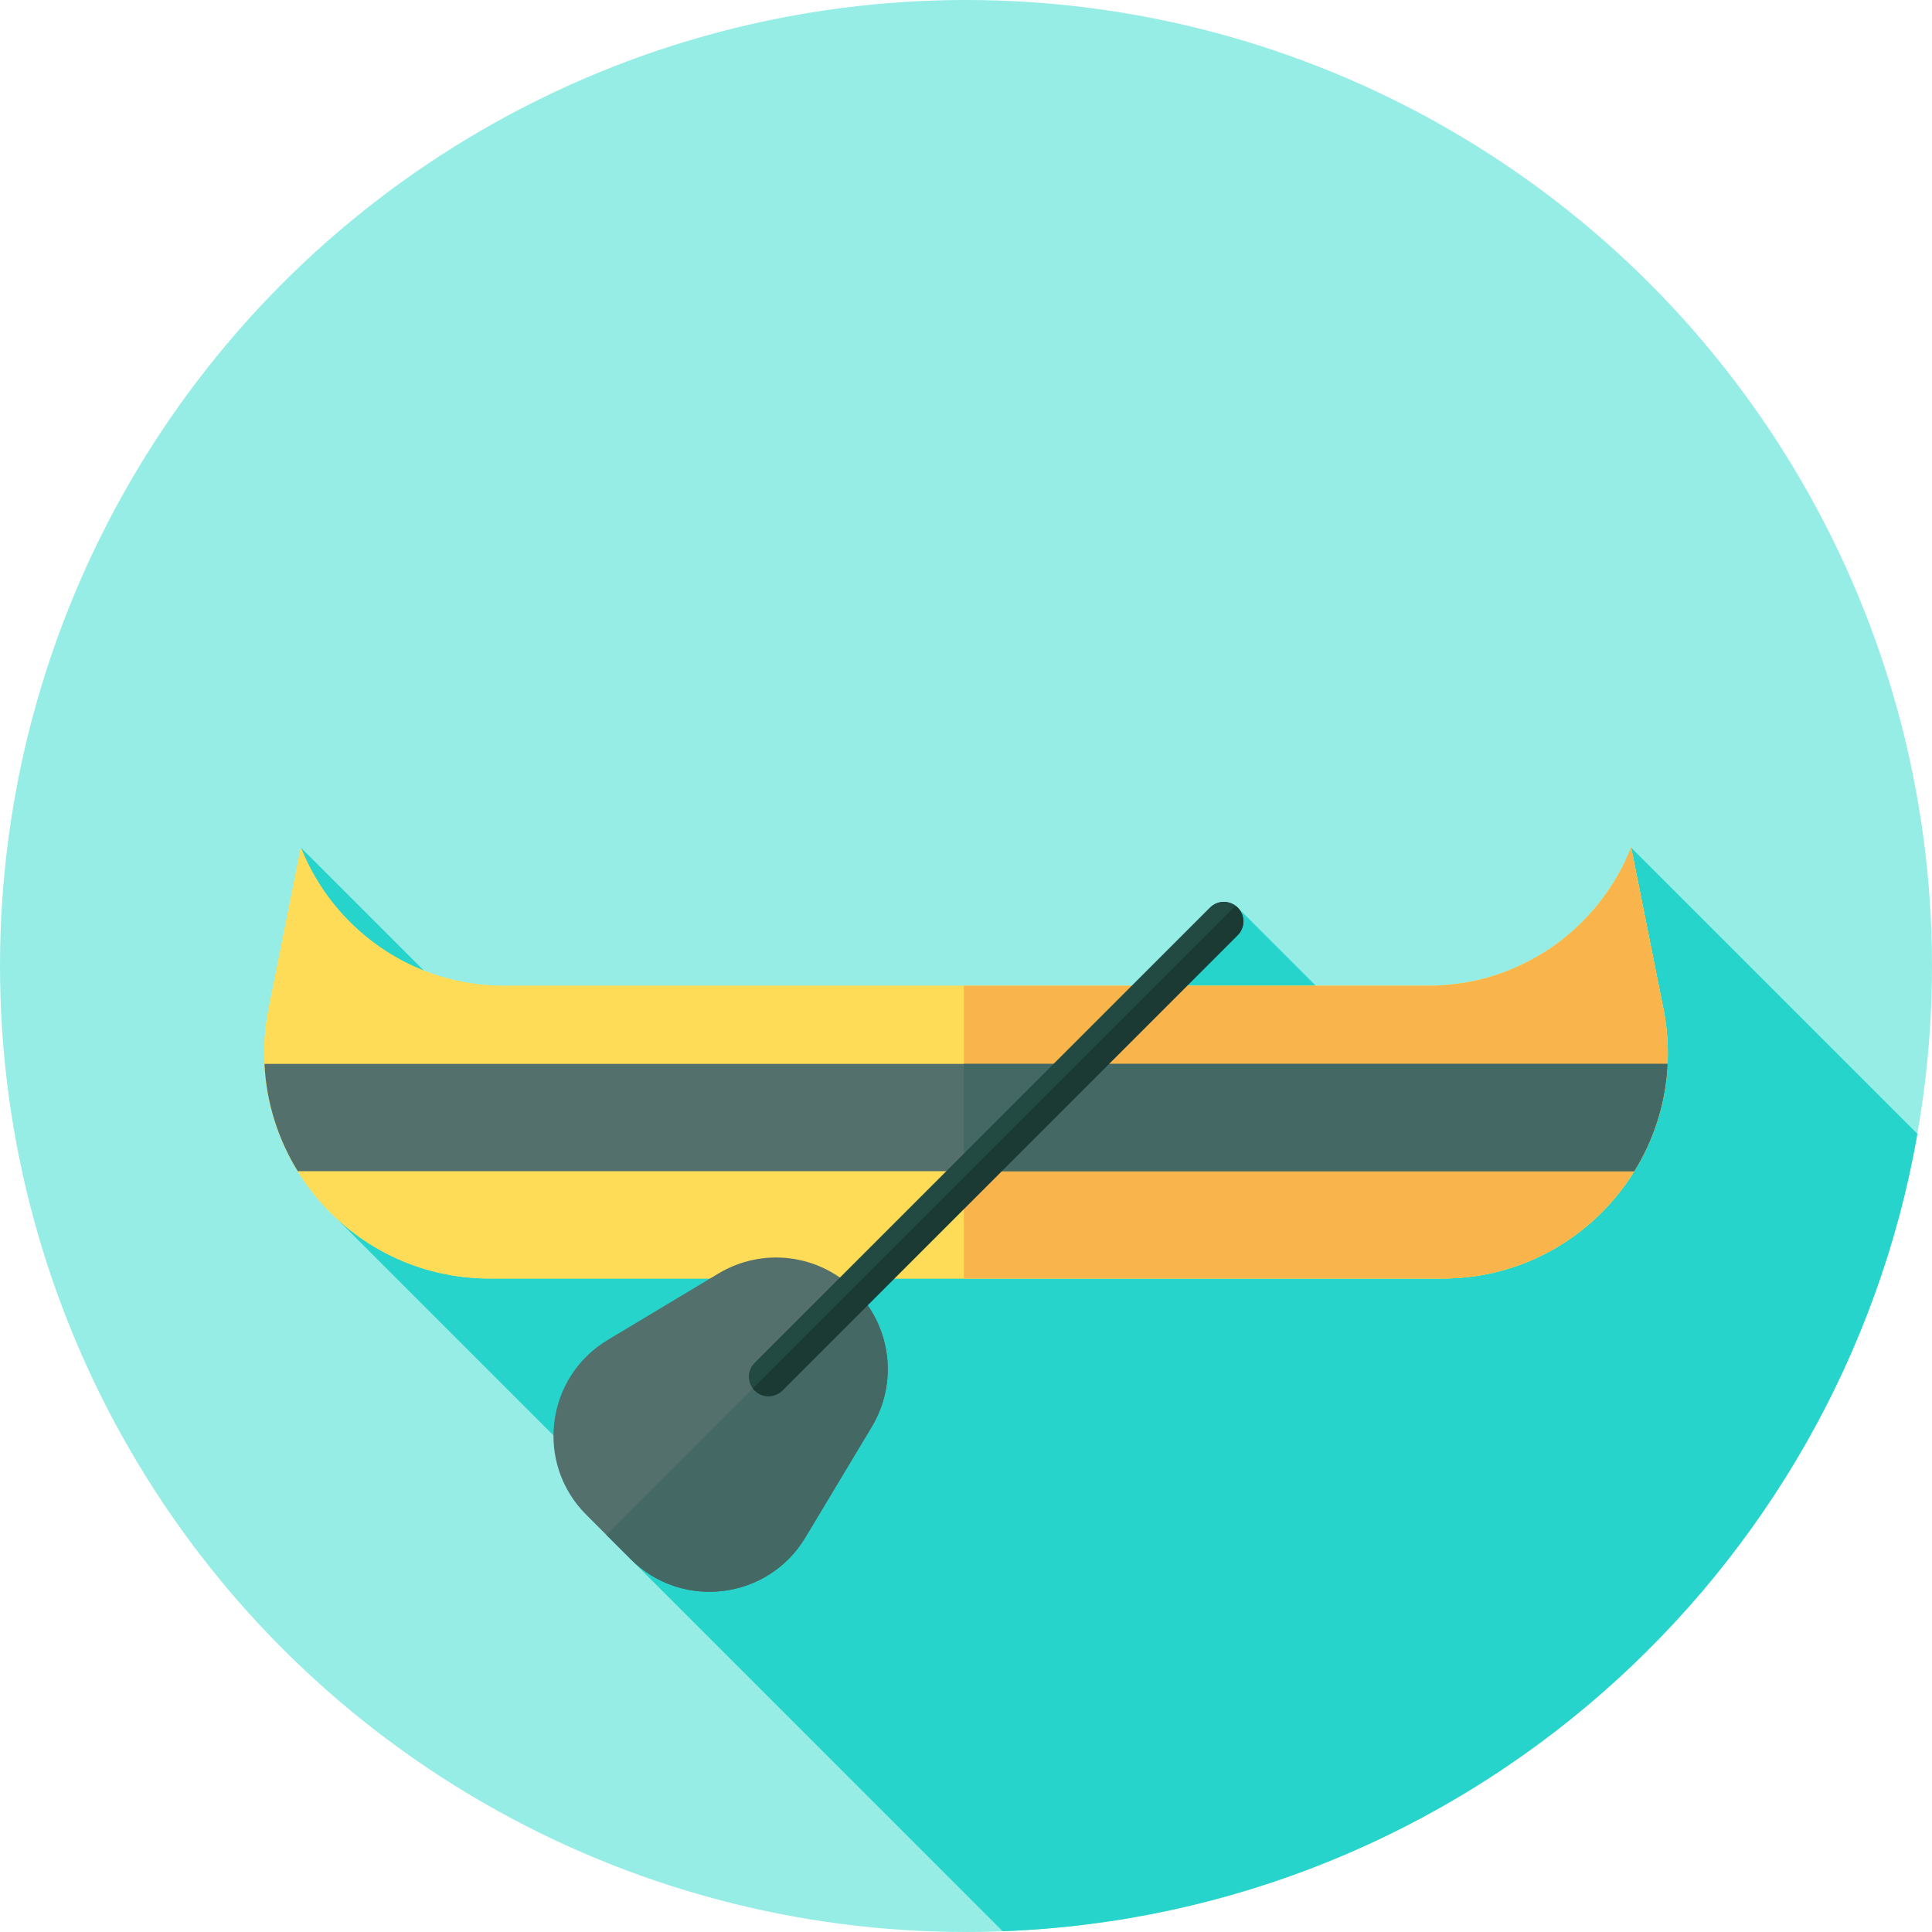 <?xml version="1.0" encoding="iso-8859-1"?>
<!-- Generator: Adobe Illustrator 19.0.0, SVG Export Plug-In . SVG Version: 6.00 Build 0)  -->
<svg version="1.1" id="Layer_1" xmlns="http://www.w3.org/2000/svg" xmlns:xlink="http://www.w3.org/1999/xlink" x="0px" y="0px"
	 viewBox="0 0 512 512" style="enable-background:new 0 0 512 512;" xml:space="preserve">
<circle style="fill:#96EDE5;" cx="256" cy="256" r="256"/>
<path style="fill:#26D4CB;" d="M265.731,511.798c121.835-4.556,221.891-94.236,242.407-211.306l-75.867-75.867l-32.551,73.202
	l-13.353,1.064l-58.37-58.37l-70.59,68.637l-86.275,6.868l-91.401-91.403l9.128,97.952l86.375,86.375l-8.132,4.217L265.731,511.798z
	"/>
<path id="SVGCleanerId_0" style="fill:#FFDC58;" d="M440.811,267.324l-8.54-42.701c-8.42,21.163-29.041,36.626-53.9,36.626H133.63
	c-24.859,0-45.48-15.463-53.9-36.626l-8.54,42.701c-7.397,36.99,20.894,71.501,58.616,71.501h252.39
	C419.918,338.825,448.21,304.314,440.811,267.324z"/>
<g>
	<path id="SVGCleanerId_0_1_" style="fill:#FFDC58;" d="M440.811,267.324l-8.54-42.701c-8.42,21.163-29.041,36.626-53.9,36.626
		H133.63c-24.859,0-45.48-15.463-53.9-36.626l-8.54,42.701c-7.397,36.99,20.894,71.501,58.616,71.501h252.39
		C419.918,338.825,448.21,304.314,440.811,267.324z"/>
</g>
<path style="fill:#F9B54C;" d="M440.811,267.324l-8.54-42.701c-8.42,21.163-29.041,36.626-53.9,36.626H255.426v77.576h126.769
	C419.918,338.825,448.21,304.314,440.811,267.324z"/>
<path style="fill:#53706C;" d="M78.917,310.381h354.166c5.194-8.413,8.345-18.144,8.826-28.444H70.092
	C70.573,292.237,73.723,301.968,78.917,310.381z"/>
<path style="fill:#446864;" d="M441.909,281.936H255.428v28.444h177.657C438.279,301.968,441.428,292.237,441.909,281.936z"/>
<path style="fill:#53706C;" d="M167.102,413.168l-11.754-11.754c-13.617-13.617-10.811-36.405,5.701-46.313l29.384-17.63
	c11.647-6.989,26.555-5.153,36.161,4.451l0,0c9.604,9.604,11.44,24.512,4.451,36.159l-17.63,29.384
	C203.507,423.981,180.719,426.786,167.102,413.168z"/>
<path style="fill:#446864;" d="M226.594,341.923c-0.179-0.179-0.372-0.336-0.555-0.509l-65.346,65.346l6.408,6.409
	c13.617,13.617,36.405,10.811,46.313-5.701l17.63-29.384C238.033,366.437,236.197,351.529,226.594,341.923L226.594,341.923z"/>
<g>
	<path style="fill:#224A42;" d="M203.662,370.028c-1.324,0-2.648-0.505-3.656-1.515c-2.02-2.019-2.02-5.294,0-7.313l120.679-120.679
		c2.019-2.02,5.294-2.02,7.313,0c2.02,2.019,2.02,5.294,0,7.313L207.319,368.512C206.308,369.523,204.984,370.028,203.662,370.028z"
		/>
	<path style="fill:#224A42;" d="M200.006,361.2c-1.838,1.838-1.984,4.703-0.479,6.728l127.886-127.886
		c-2.024-1.507-4.891-1.36-6.728,0.479"/>
</g>
<path style="fill:#1B3A34;" d="M327.413,240.042L199.527,367.928c0.15,0.2,0.297,0.403,0.479,0.586
	c1.008,1.01,2.334,1.515,3.656,1.515s2.648-0.505,3.656-1.515l120.679-120.679c2.02-2.019,2.02-5.294,0-7.313
	C327.816,240.338,327.613,240.192,327.413,240.042z"/>
<g>
</g>
<g>
</g>
<g>
</g>
<g>
</g>
<g>
</g>
<g>
</g>
<g>
</g>
<g>
</g>
<g>
</g>
<g>
</g>
<g>
</g>
<g>
</g>
<g>
</g>
<g>
</g>
<g>
</g>
</svg>
